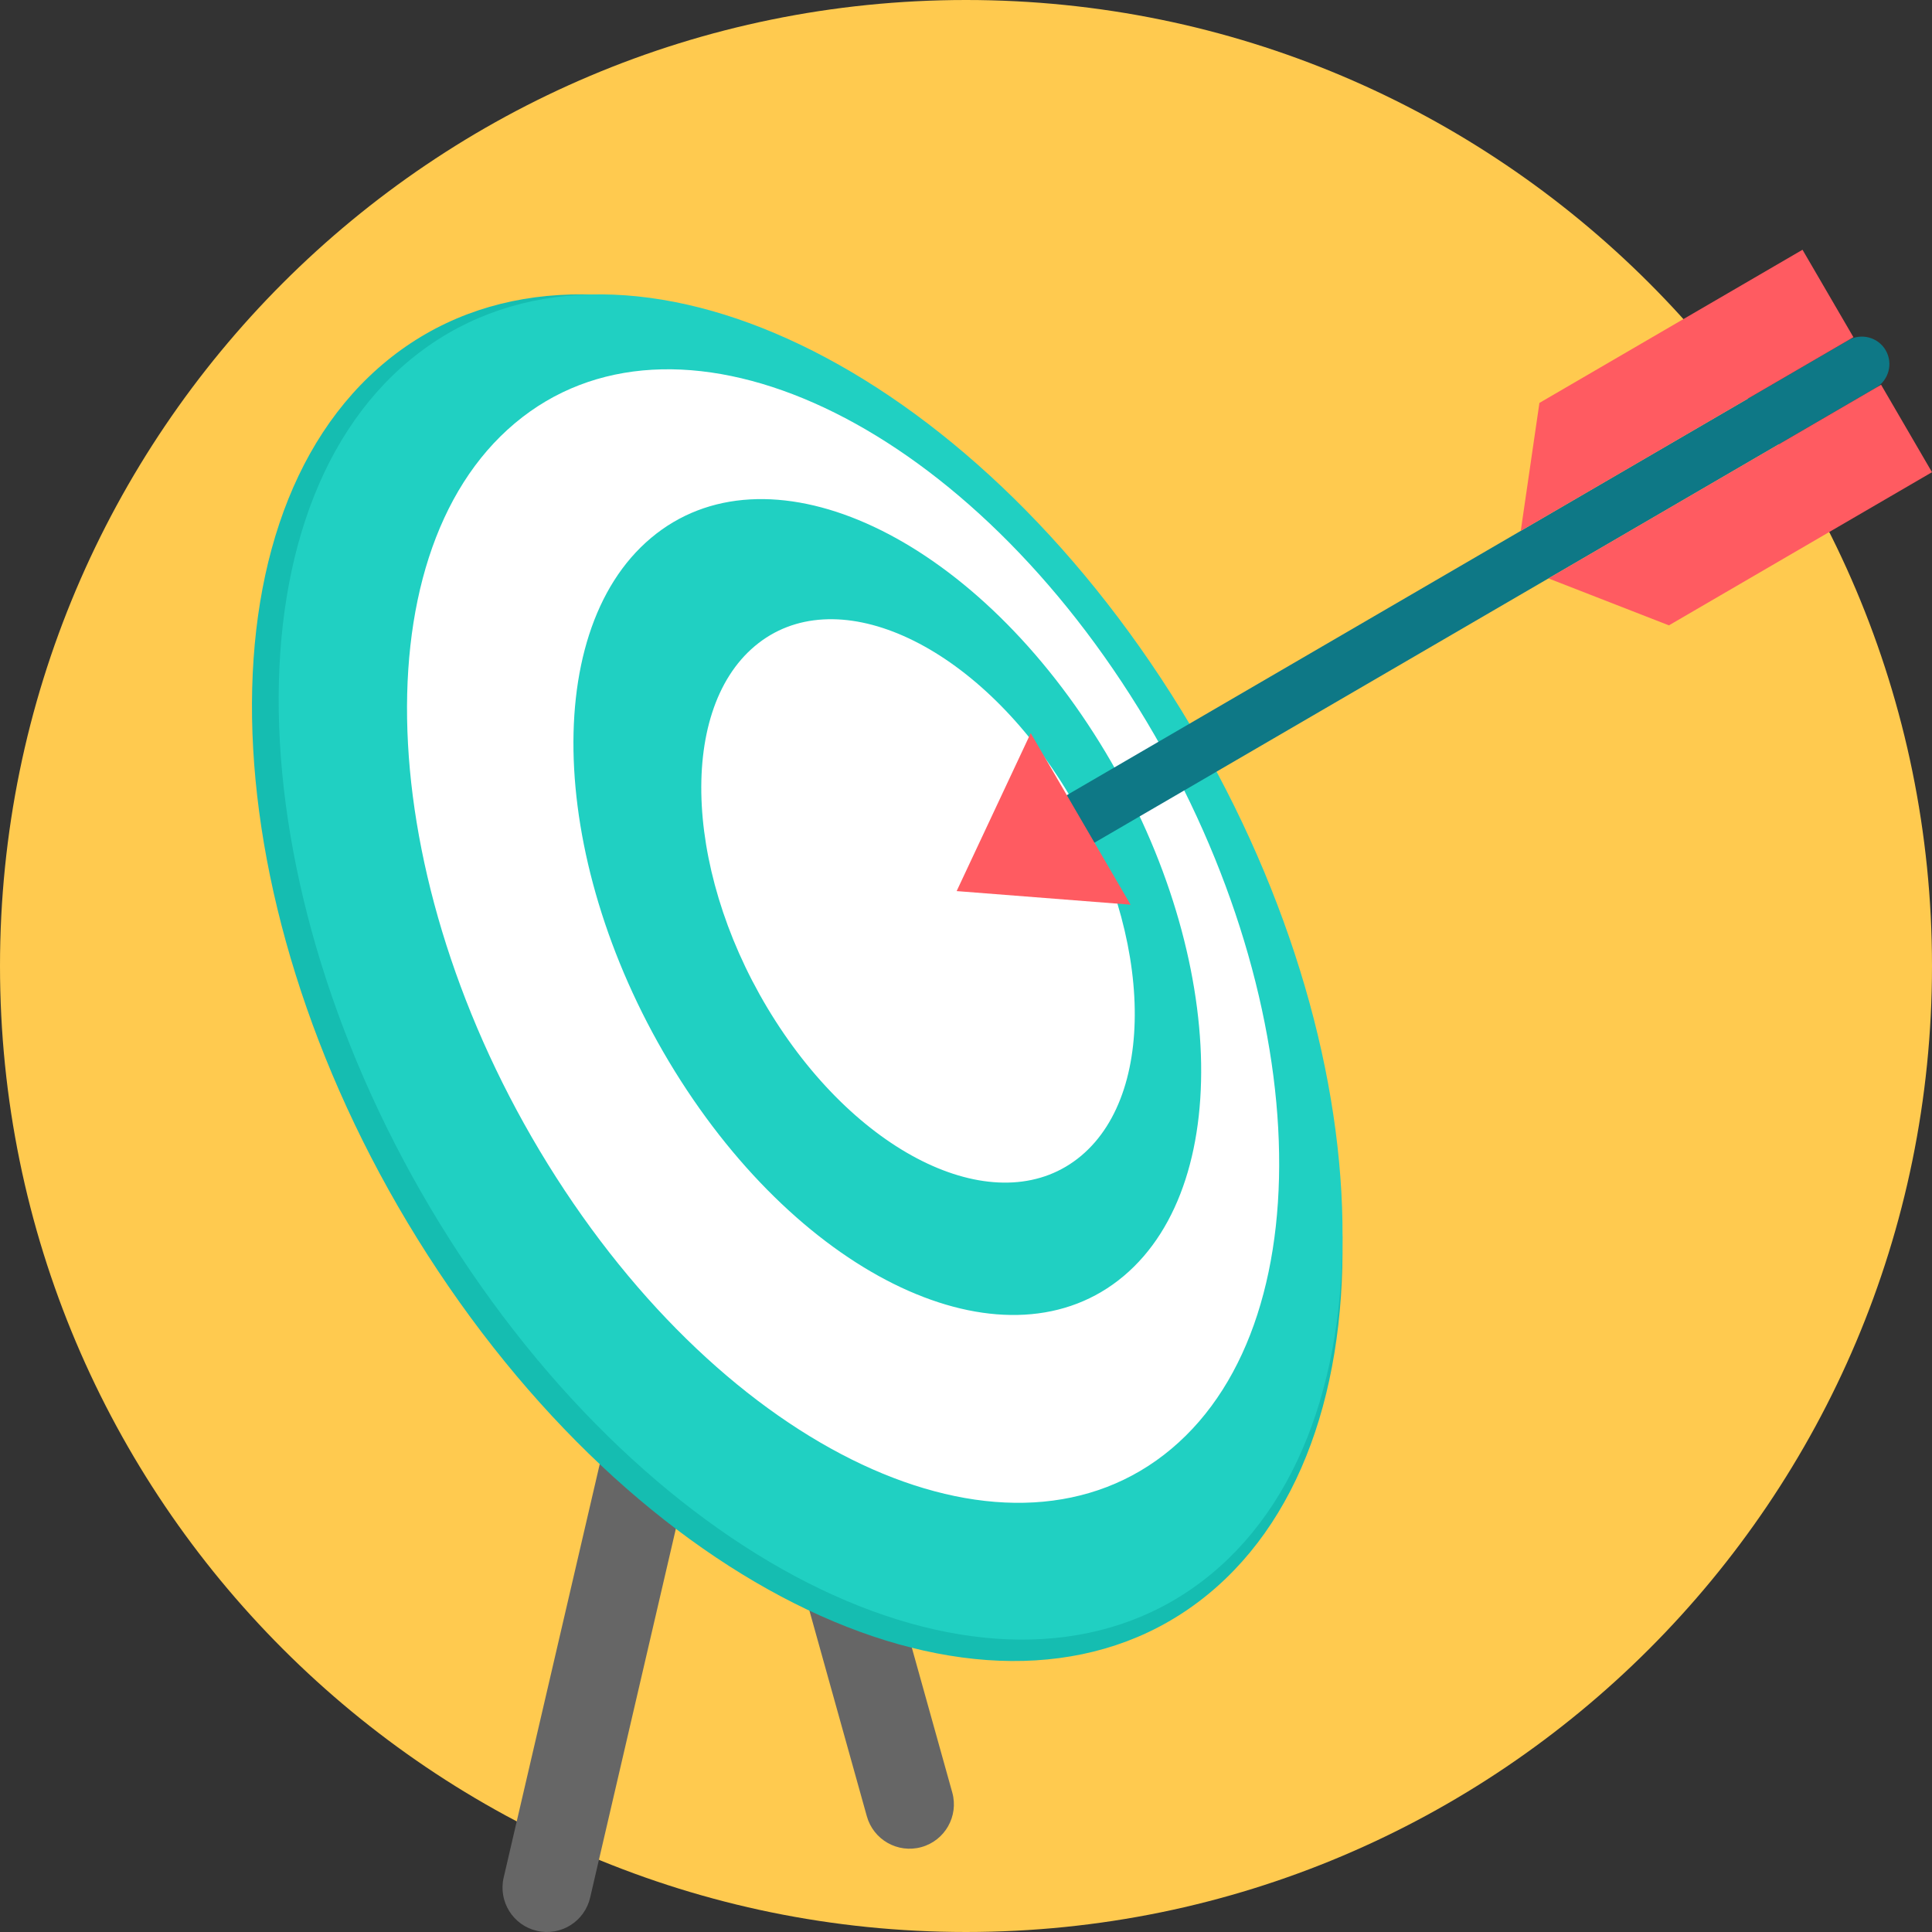 <?xml version="1.0" encoding="iso-8859-1"?>
<!-- Generator: Adobe Illustrator 19.0.0, SVG Export Plug-In . SVG Version: 6.00 Build 0)  -->
<svg version="1.1" id="Layer_1" xmlns="http://www.w3.org/2000/svg" xmlns:xlink="http://www.w3.org/1999/xlink" x="0px" y="0px"
	 viewBox="0 0 512.001 512.001" style="enable-background:new 0 0 512.001 512.001;" xml:space="preserve">
<rect x="0" y="0" width="512.001" height="512.001" fill="#333333" stroke="none"/>
<path style="fill:#FFCA4F;" d="M256.002,0c141.384,0,255.999,114.615,255.999,255.999S397.386,512,256.002,512
	C114.615,512,0.001,397.385,0.001,255.999C0.001,114.615,114.615,0,256.002,0z"/>
<path style="fill:#666666;" d="M180.777,397.956L156.4,502.861c-1.449,6.332-7.757,10.29-14.089,8.841
	c-6.335-1.449-10.29-7.759-8.841-14.089l27.27-117.364c6.546,6.438,13.245,12.349,20.035,17.709L180.777,397.956z M239.721,429.757
	L239.721,429.757l12.645,45.288c1.729,6.255-1.94,12.729-8.195,14.457c-6.255,1.729-12.729-1.942-14.457-8.195l-17.54-62.829
	c9.227,4.824,18.457,8.606,27.55,11.28H239.721z"/>
<path style="fill:#15BDB1;" d="M306.442,181.345c60.06,90.298,66.143,198.311,13.589,241.255s-143.849,4.555-203.909-85.742
	c-60.06-90.3-66.146-198.311-13.589-241.255c52.553-42.944,143.849-4.553,203.909,85.745V181.345z"/>
<path style="fill:#20D0C2;" d="M307.65,179.724c58.59,88.884,64.527,195.204,13.256,237.476
	c-51.269,42.271-140.328,4.485-198.917-84.4c-58.59-88.882-64.525-195.202-13.256-237.474s140.33-4.482,198.917,84.4V179.724z"/>
<g>
	<path style="fill:#FFFFFF;" d="M299.484,184.141c48.057,75.047,52.961,164.5,10.958,199.804s-115.012,3.089-163.064-71.955
		c-48.057-75.047-52.961-164.5-10.958-199.804c42.002-35.306,115.012-3.091,163.067,71.955H299.484z M281.086,206.981
		L281.086,206.981c-23.881-37.299-60.17-53.313-81.046-35.763c-20.878,17.546-18.441,62.007,5.446,99.309
		c23.881,37.297,60.173,53.311,81.046,35.763C307.41,288.741,304.974,244.28,281.086,206.981z M276.882,213.963L276.882,213.963
		c-17.683-27.618-44.553-39.473-60.012-26.482c-15.456,12.993-13.652,45.916,4.033,73.534
		c17.683,27.618,44.553,39.476,60.012,26.482C296.37,274.504,294.567,241.581,276.882,213.963z M289.886,194.367L289.886,194.367
		c-34.585-54.014-87.136-77.203-117.369-51.792c-30.231,25.411-26.699,89.797,7.887,143.812
		c34.588,54.014,87.138,77.201,117.371,51.792C328.006,312.767,324.473,248.381,289.886,194.367z"/>
	<path style="fill:#FFFFFF;" d="M262.711,227.023c7.549,11.792,8.321,25.848,1.722,31.393c-6.599,5.547-18.071,0.485-25.62-11.307
		s-8.323-25.845-1.724-31.393C243.69,210.169,255.159,215.231,262.711,227.023z"/>
</g>
<path style="fill:#0E7886;" d="M277.611,213.69L489.758,90.187c3.466-2.017,7.953-0.833,9.97,2.633v0.002
	c2.017,3.464,0.833,7.953-2.633,9.97l-212.149,123.5c-3.466,2.02-7.953,0.833-9.97-2.63l-0.002-0.002
	c-2.017-3.466-0.831-7.953,2.635-9.968L277.611,213.69z"/>
<g>
	<path style="fill:#FF5B61;" d="M410.357,153.284l88.154-51.32l13.489,23.173l-69.72,40.589L410.357,153.284z M403.019,140.681
		L403.019,140.681l88.157-51.32l-13.492-23.173l-69.72,40.589l-4.943,33.902L403.019,140.681z"/>
	<path style="fill:#FF5B61;" d="M253.521,236.149l19.628-41.859l26.465,45.46L253.521,236.149z"/>
</g>
<g>
</g>
<g>
</g>
<g>
</g>
<g>
</g>
<g>
</g>
<g>
</g>
<g>
</g>
<g>
</g>
<g>
</g>
<g>
</g>
<g>
</g>
<g>
</g>
<g>
</g>
<g>
</g>
<g>
</g>
</svg>
